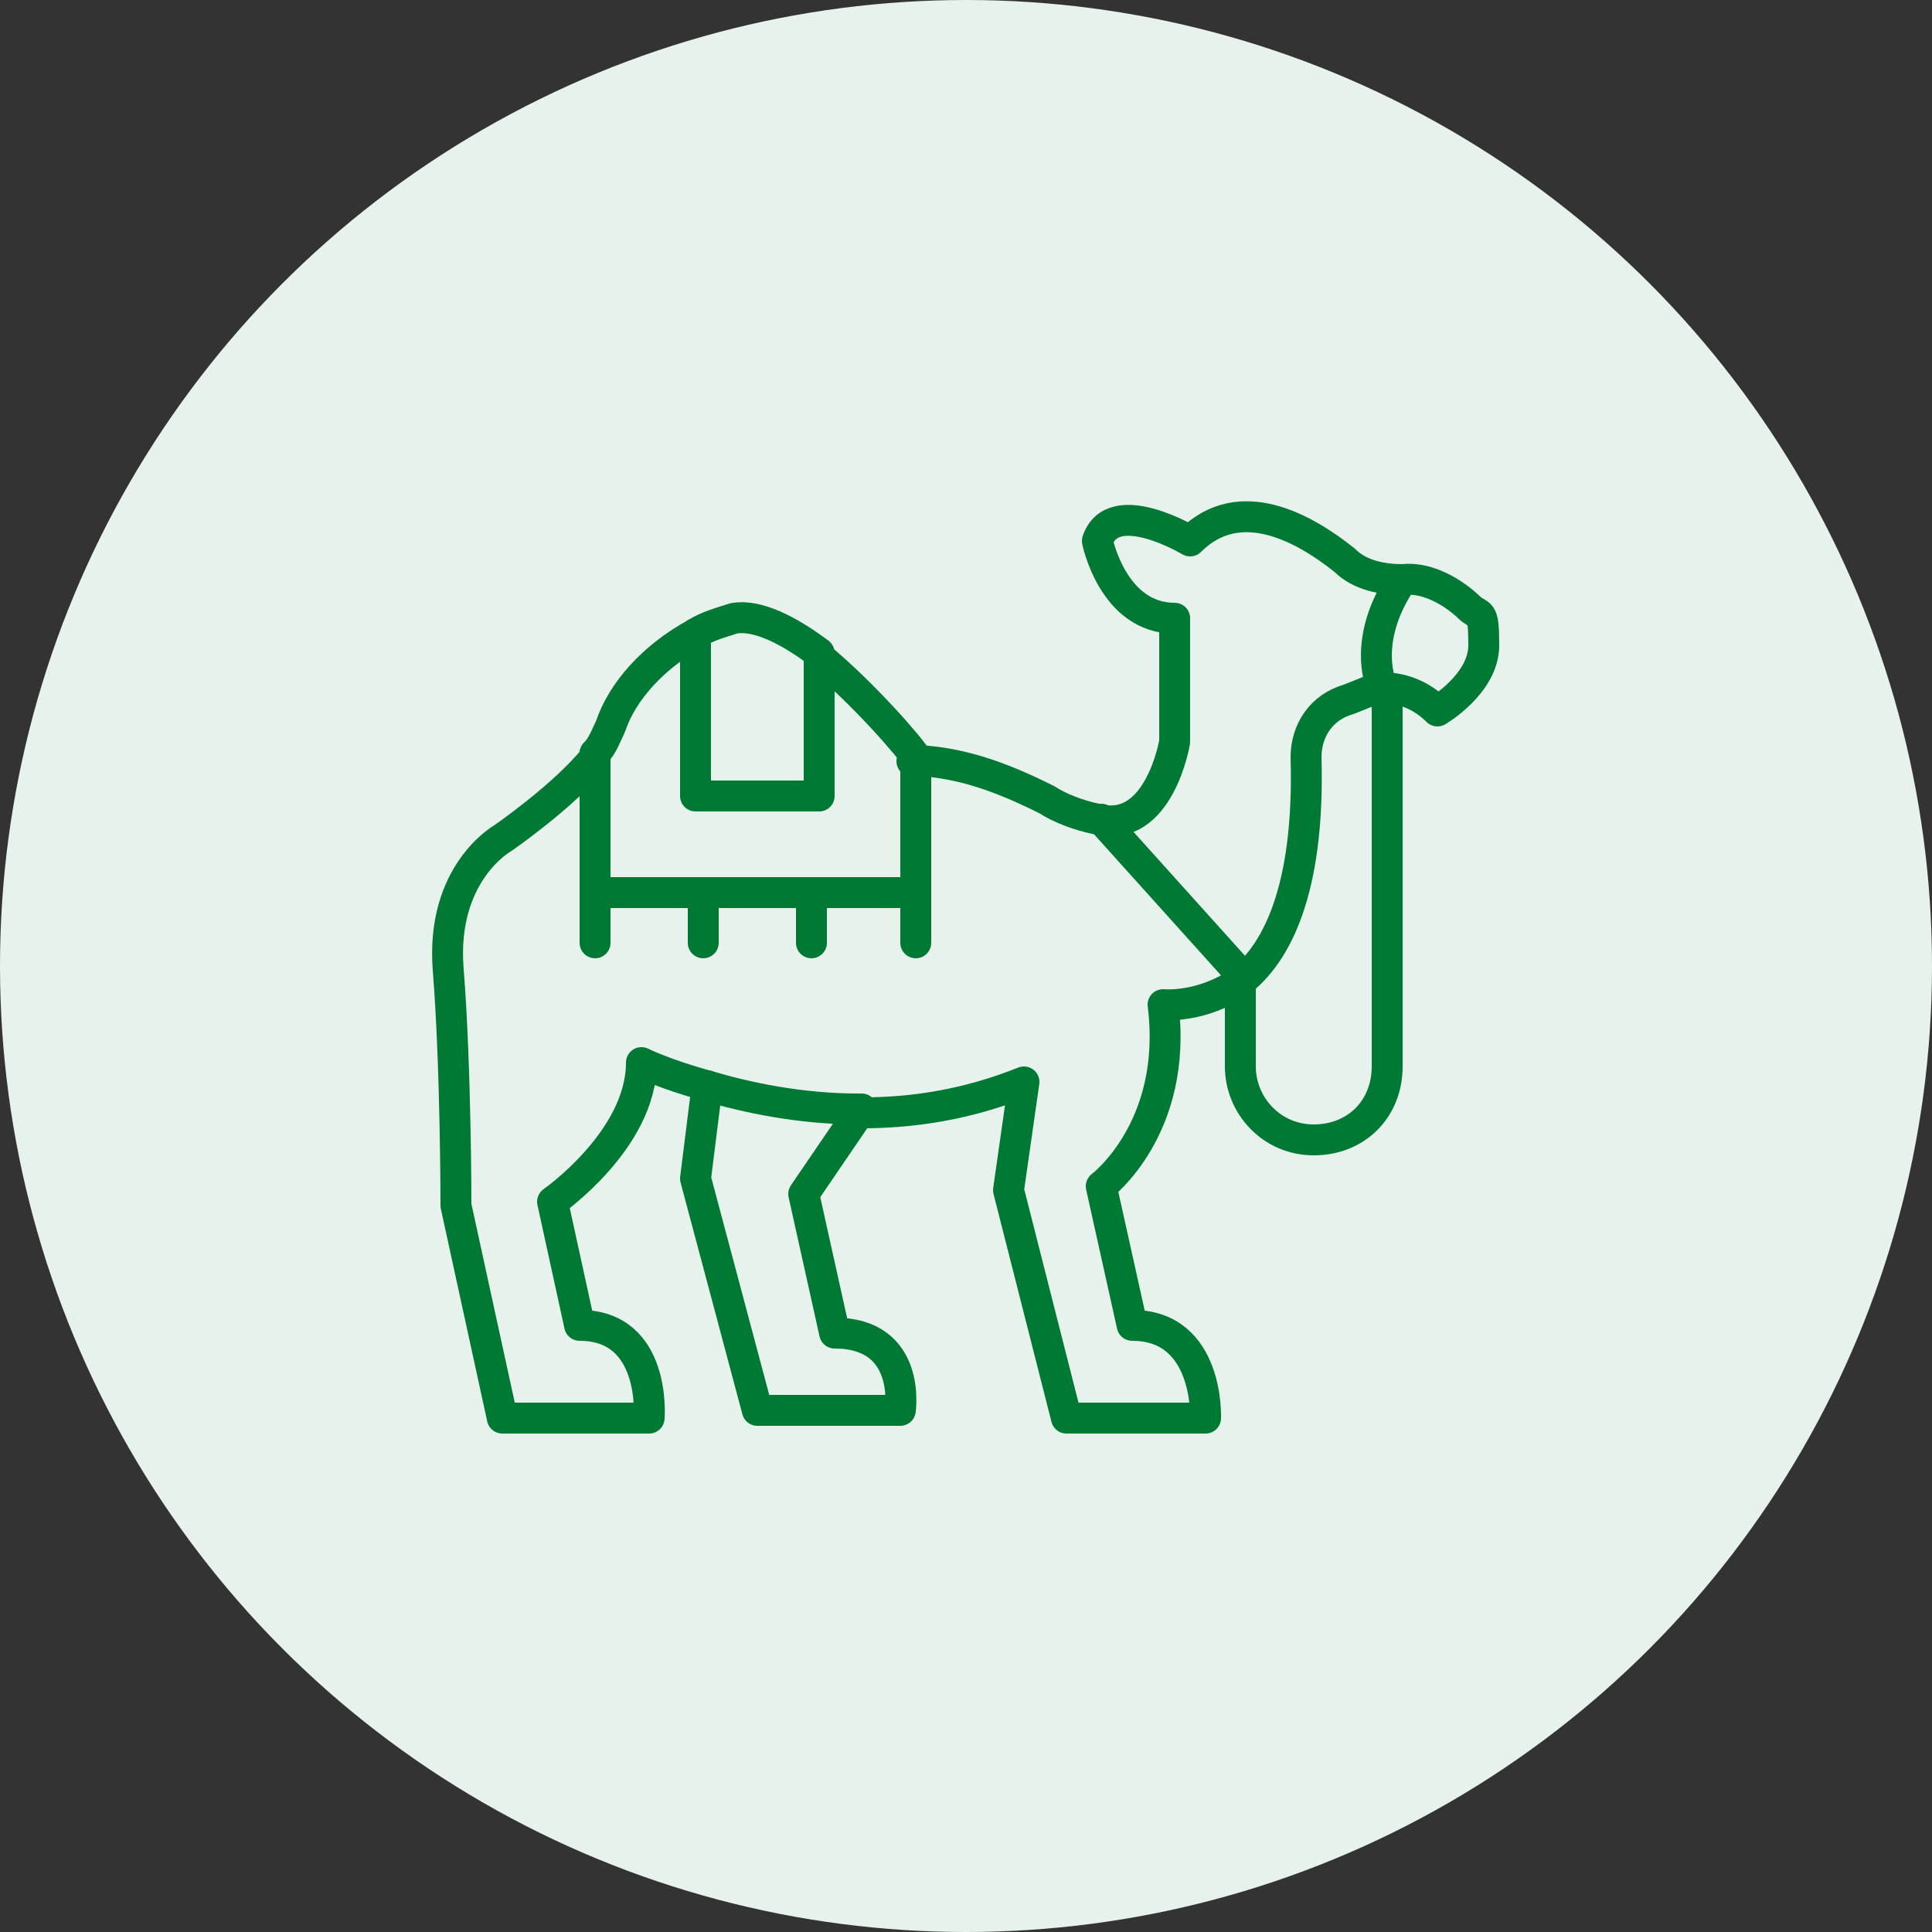 <?xml version="1.0" encoding="UTF-8"?>
<svg id="Layer_1" xmlns="http://www.w3.org/2000/svg" version="1.1" viewBox="0 0 50 50">
  <rect x="0" y="0" width="50" height="50" fill="#333333" stroke="none"/>
  <!-- Generator: Adobe Illustrator 29.8.1, SVG Export Plug-In . SVG Version: 2.1.1 Build 2)  -->
  <defs>
    <style>
      .st0 {
        fill: #e6f2eb;
      }

      .st1 {
        fill: none;
        stroke: #007934;
        stroke-linecap: round;
        stroke-linejoin: round;
        stroke-width: .8px;
      }
    </style>
  </defs>
  <circle class="st0" cx="25" cy="25" r="25"/>
  <g>
    <path class="st1" d="M18.3,28.1c-1.1-.3-1.7-.6-1.7-.6,0,2-2.3,3.6-2.3,3.6l.7,3.2c2,0,1.8,2.4,1.8,2.4h-3.8l-1.2-5.5s0-3.6-.2-6.1c-.2-2.5,1.4-3.4,1.4-3.4,0,0,1.6-1.1,2.4-2.1"/>
    <path class="st1" d="M32.1,25.4c-1,.7-2,.6-2,.6.4,3.2-1.6,4.7-1.6,4.7l.8,3.6c2,0,1.9,2.4,1.9,2.4h-3.6l-1.5-5.9.4-2.8c-1.5.6-2.9.8-4.2.8"/>
    <path class="st1" d="M32.1,25.4c.9-.7,1.8-2.3,1.7-5.8,0-.7.4-1.3,1.1-1.5l.5-.2c.2,0,.3,0,.5,0"/>
    <path class="st1" d="M35.8,17.8c.5,0,1,.2,1.4.6,0,0,1.2-.7,1.2-1.7s-.1-.7-.4-1c0,0-.8-.8-1.7-.7-.5,0-1.1-.1-1.5-.5-1-.8-2.7-1.8-4-.5,0,0-2-1.2-2.4,0,0,0,.4,2,2,2v3.2s-.4,2.4-2,2c-.5-.1-1-.3-1.3-.5-1-.5-2-.9-3.1-1h-.4c0,0,0,0,0,0"/>
    <path class="st1" d="M36.3,15s-1.1,1.4-.5,2.9h0"/>
    <polyline class="st1" points="32.1 25.4 32.1 25.2 28.5 21.2"/>
    <path class="st1" d="M32.1,25.4v2.2c0,1,.8,1.9,1.9,1.9s1.9-.8,1.9-1.9v-9.7"/>
    <path class="st1" d="M18.3,28.1l-.3,2.4,1.6,6h3.7s.3-2-1.7-2l-.8-3.6,1.5-2.2"/>
    <path class="st1" d="M18.3,28.1c1,.3,2.4.6,3.9.6"/>
    <line class="st1" x1="18.2" y1="23.1" x2="15.4" y2="23.1"/>
    <line class="st1" x1="15.4" y1="19.5" x2="15.4" y2="23.1"/>
    <line class="st1" x1="23.7" y1="19.6" x2="23.7" y2="23.1"/>
    <line class="st1" x1="18.2" y1="23.1" x2="21" y2="23.1"/>
    <line class="st1" x1="21" y1="23.1" x2="23.7" y2="23.1"/>
    <path class="st1" d="M21.2,17c1.2,1,2.4,2.4,2.5,2.6"/>
    <path class="st1" d="M15.4,19.5c.2-.2.3-.5.4-.7.3-.9,1.1-1.8,2.2-2.4"/>
    <polyline class="st1" points="18 16.4 18 20.6 21.2 20.6 21.2 17"/>
    <path class="st1" d="M18,16.4c.3-.2.7-.3,1-.4.6-.1,1.4.3,2.2.9"/>
    <line class="st1" x1="15.4" y1="23.1" x2="15.4" y2="24.4"/>
    <line class="st1" x1="18.2" y1="23.1" x2="18.2" y2="24.4"/>
    <line class="st1" x1="21" y1="23.1" x2="21" y2="24.4"/>
    <line class="st1" x1="23.7" y1="24.4" x2="23.7" y2="23.1"/>
  </g>
</svg>